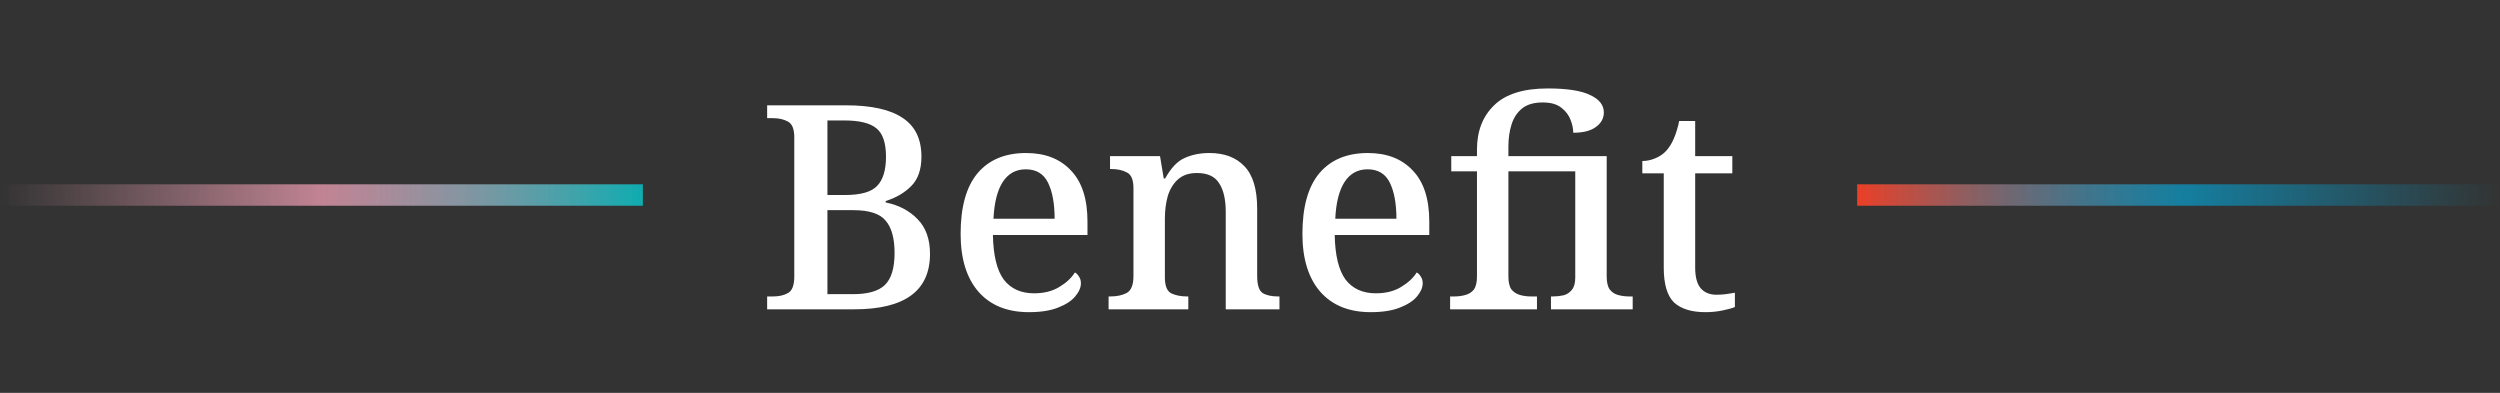 <svg width="350" height="55" viewBox="0 0 350 55" fill="none" xmlns="http://www.w3.org/2000/svg">
<rect x="0" y="0" width="350" height="55" fill="#333333" stroke="none"/>
<rect x="90" y="28.803" width="90" height="3" transform="rotate(-180 90 28.803)" fill="url(#paint0_linear_535_198)"/>
<path d="M107.4 43.303V41.503H108.24C109.067 41.503 109.76 41.343 110.32 41.023C110.907 40.703 111.2 39.929 111.2 38.703V19.223C111.2 18.076 110.907 17.343 110.32 17.023C109.733 16.703 109.04 16.543 108.24 16.543H107.4V14.743H118.4C121.973 14.743 124.627 15.329 126.36 16.503C128.12 17.649 129 19.463 129 21.943C129 23.729 128.52 25.103 127.56 26.063C126.627 26.996 125.44 27.689 124 28.143V28.343C125.84 28.716 127.333 29.503 128.48 30.703C129.627 31.876 130.2 33.489 130.2 35.543C130.2 40.716 126.667 43.303 119.6 43.303H107.4ZM115.84 27.303H118.28C120.493 27.303 122 26.876 122.8 26.023C123.627 25.169 124.04 23.809 124.04 21.943C124.04 20.023 123.6 18.703 122.72 17.983C121.84 17.236 120.333 16.863 118.2 16.863H115.84V27.303ZM115.84 41.183H119.4C121.507 41.183 123 40.756 123.88 39.903C124.787 39.023 125.24 37.529 125.24 35.423C125.24 33.369 124.827 31.863 124 30.903C123.2 29.916 121.693 29.423 119.48 29.423H115.84V41.183ZM144.047 43.703C141.007 43.703 138.647 42.743 136.967 40.823C135.314 38.903 134.487 36.209 134.487 32.743C134.487 28.983 135.274 26.156 136.847 24.263C138.447 22.369 140.714 21.423 143.647 21.423C146.314 21.423 148.407 22.236 149.927 23.863C151.474 25.463 152.247 27.849 152.247 31.023V32.903H139.007C139.061 35.756 139.567 37.836 140.527 39.143C141.514 40.423 142.927 41.063 144.767 41.063C146.154 41.063 147.327 40.769 148.287 40.183C149.274 39.596 150.007 38.916 150.487 38.143C150.701 38.249 150.887 38.436 151.047 38.703C151.234 38.969 151.327 39.289 151.327 39.663C151.327 40.249 151.061 40.863 150.527 41.503C150.021 42.116 149.221 42.636 148.127 43.063C147.061 43.489 145.701 43.703 144.047 43.703ZM139.087 30.623H147.647C147.647 28.516 147.341 26.836 146.727 25.583C146.114 24.329 145.074 23.703 143.607 23.703C142.221 23.703 141.141 24.303 140.367 25.503C139.621 26.676 139.194 28.383 139.087 30.623ZM155.204 43.303V41.503H155.444C156.351 41.503 157.111 41.343 157.724 41.023C158.364 40.676 158.684 39.889 158.684 38.663V26.343C158.684 25.169 158.377 24.436 157.764 24.143C157.177 23.823 156.444 23.663 155.564 23.663H155.404V21.863H162.404L162.924 24.983H163.124C163.951 23.489 164.871 22.529 165.884 22.103C166.897 21.649 168.044 21.423 169.324 21.423C171.431 21.423 173.071 22.049 174.244 23.303C175.417 24.529 176.004 26.503 176.004 29.223V38.623C176.004 39.876 176.257 40.676 176.764 41.023C177.297 41.343 178.017 41.503 178.924 41.503H179.124V43.303H171.604V29.663C171.604 27.929 171.297 26.596 170.684 25.663C170.097 24.703 169.057 24.223 167.564 24.223C166.444 24.223 165.551 24.529 164.884 25.143C164.244 25.729 163.777 26.503 163.484 27.463C163.217 28.423 163.084 29.476 163.084 30.623V38.863C163.084 40.009 163.377 40.743 163.964 41.063C164.577 41.356 165.324 41.503 166.204 41.503H166.364V43.303H155.204ZM191.899 43.703C188.859 43.703 186.499 42.743 184.819 40.823C183.165 38.903 182.339 36.209 182.339 32.743C182.339 28.983 183.125 26.156 184.699 24.263C186.299 22.369 188.565 21.423 191.499 21.423C194.165 21.423 196.259 22.236 197.779 23.863C199.325 25.463 200.099 27.849 200.099 31.023V32.903H186.859C186.912 35.756 187.419 37.836 188.379 39.143C189.365 40.423 190.779 41.063 192.619 41.063C194.005 41.063 195.179 40.769 196.139 40.183C197.125 39.596 197.859 38.916 198.339 38.143C198.552 38.249 198.739 38.436 198.899 38.703C199.085 38.969 199.179 39.289 199.179 39.663C199.179 40.249 198.912 40.863 198.379 41.503C197.872 42.116 197.072 42.636 195.979 43.063C194.912 43.489 193.552 43.703 191.899 43.703ZM186.939 30.623H195.499C195.499 28.516 195.192 26.836 194.579 25.583C193.965 24.329 192.925 23.703 191.459 23.703C190.072 23.703 188.992 24.303 188.219 25.503C187.472 26.676 187.045 28.383 186.939 30.623ZM203.016 43.303V41.503H203.616C204.149 41.503 204.656 41.436 205.136 41.303C205.642 41.169 206.042 40.916 206.336 40.543C206.629 40.143 206.776 39.529 206.776 38.703V23.983H203.176V21.863H206.776V20.943C206.776 18.356 207.576 16.289 209.176 14.743C210.776 13.169 213.282 12.383 216.696 12.383C219.389 12.383 221.362 12.689 222.616 13.303C223.896 13.889 224.536 14.703 224.536 15.743C224.536 16.569 224.162 17.249 223.416 17.783C222.696 18.316 221.642 18.583 220.256 18.583C220.256 18.049 220.136 17.463 219.896 16.823C219.656 16.156 219.229 15.583 218.616 15.103C218.002 14.596 217.122 14.343 215.976 14.343C214.749 14.343 213.789 14.623 213.096 15.183C212.402 15.743 211.909 16.489 211.616 17.423C211.322 18.356 211.176 19.383 211.176 20.503V21.863H224.936V38.703C224.936 39.529 225.082 40.143 225.376 40.543C225.669 40.916 226.056 41.169 226.536 41.303C227.042 41.436 227.562 41.503 228.096 41.503H228.576V43.303H217.136V41.503H217.376C217.909 41.503 218.416 41.449 218.896 41.343C219.376 41.209 219.762 40.956 220.056 40.583C220.376 40.209 220.536 39.636 220.536 38.863V23.983H211.176V38.703C211.176 39.529 211.322 40.143 211.616 40.543C211.936 40.916 212.336 41.169 212.816 41.303C213.296 41.436 213.802 41.503 214.336 41.503H215.176V43.303H203.016ZM238.765 43.703C236.818 43.703 235.352 43.249 234.365 42.343C233.405 41.409 232.925 39.783 232.925 37.463V24.263H229.925V22.543C230.512 22.543 231.098 22.423 231.685 22.183C232.298 21.943 232.818 21.596 233.245 21.143C234.072 20.263 234.685 18.863 235.085 16.943H237.325V21.863H242.525V24.263H237.325V37.463C237.325 38.769 237.578 39.729 238.085 40.343C238.618 40.956 239.352 41.263 240.285 41.263C240.765 41.263 241.205 41.236 241.605 41.183C242.032 41.129 242.458 41.063 242.885 40.983V42.983C242.512 43.143 241.938 43.303 241.165 43.463C240.392 43.623 239.592 43.703 238.765 43.703Z" fill="white"/>
<rect width="90" height="3" transform="matrix(1 0 0 -1 260 28.803)" fill="url(#paint1_linear_535_198)"/>
<defs>
<linearGradient id="paint0_linear_535_198" x1="90" y1="30.303" x2="180" y2="30.303" gradientUnits="userSpaceOnUse">
<stop stop-color="#0EACB0"/>
<stop offset="0.5" stop-color="#FEA6BD" stop-opacity="0.7"/>
<stop offset="1" stop-color="#F2A8BB" stop-opacity="0"/>
</linearGradient>
<linearGradient id="paint1_linear_535_198" x1="90" y1="1.5" x2="0" y2="1.5" gradientUnits="userSpaceOnUse">
<stop stop-color="#00B0E7" stop-opacity="0"/>
<stop offset="0.489" stop-color="#00B0E7" stop-opacity="0.6"/>
<stop offset="1" stop-color="#EB3F27"/>
</linearGradient>
</defs>
</svg>
